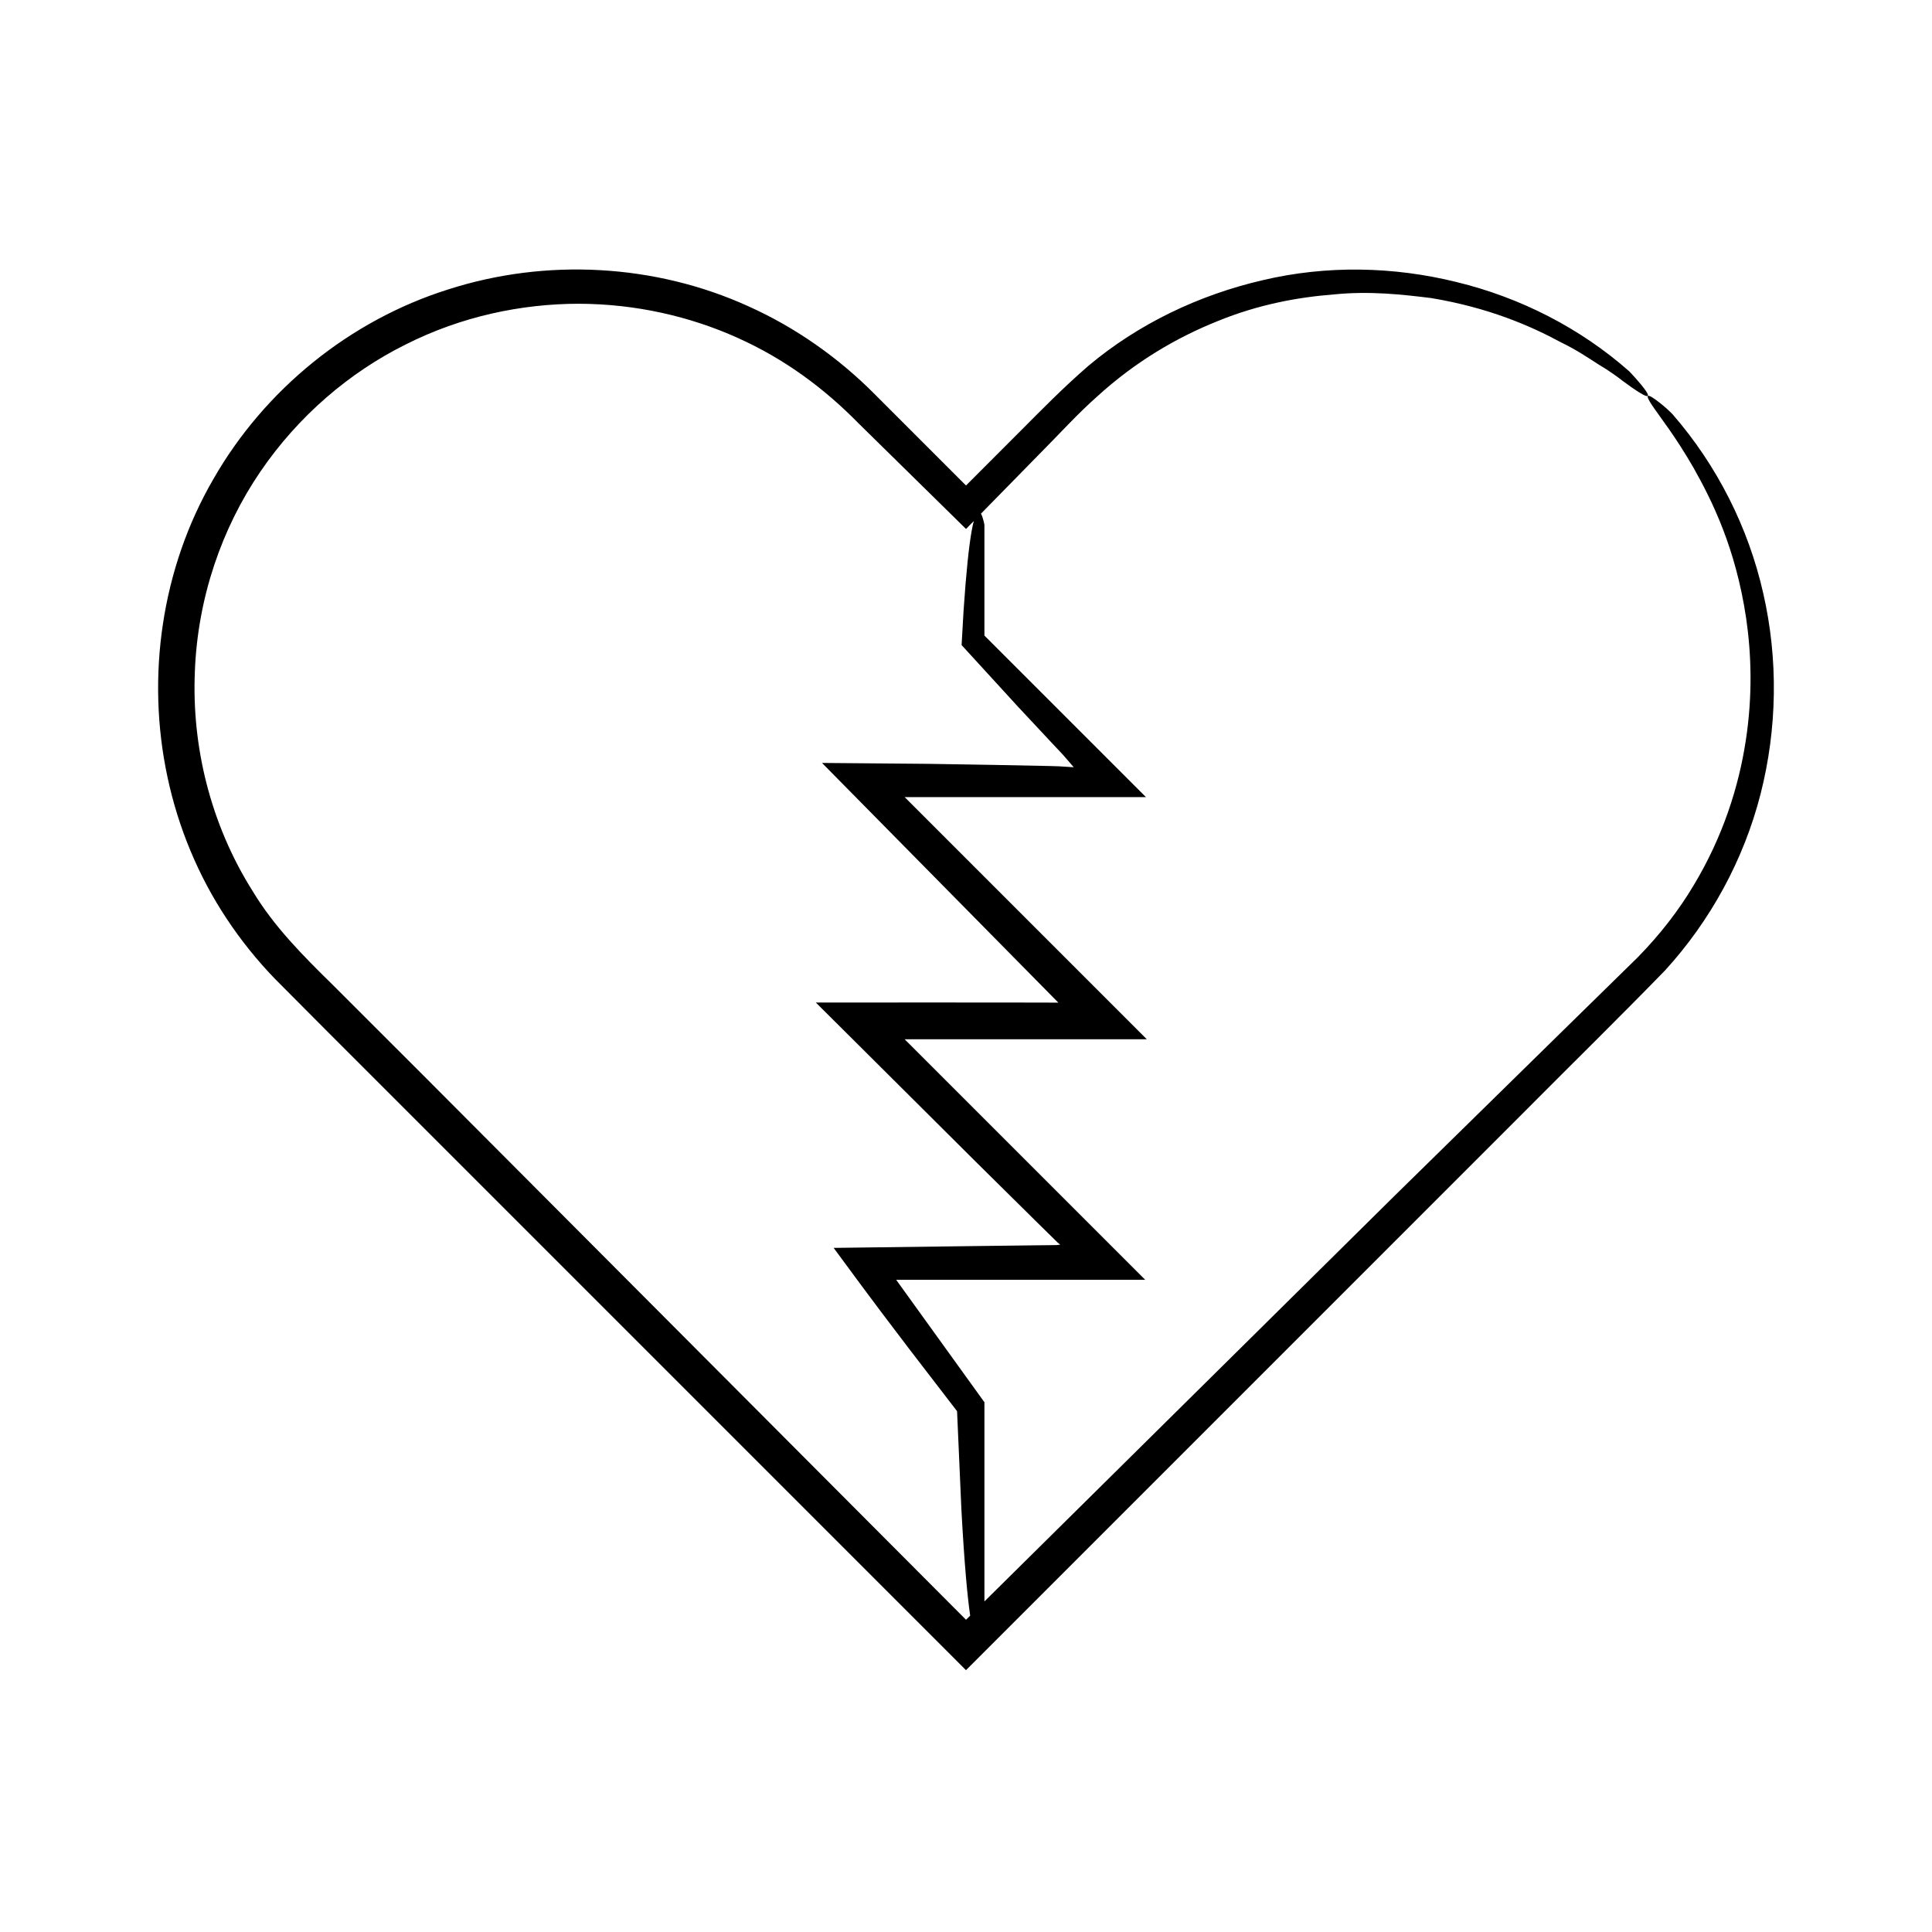 <?xml version="1.0" encoding="UTF-8"?>
<!-- Uploaded to: ICON Repo, www.svgrepo.com, Generator: ICON Repo Mixer Tools -->
<svg fill="#000000" width="800px" height="800px" version="1.1" viewBox="144 144 512 512" xmlns="http://www.w3.org/2000/svg">
 <path d="m204.09 387.5c3.762 5.688 8.055 11.02 12.785 15.914l13.848 13.914 55.277 55.277 114 114.01 148.78-148.79c12.141-12.215 24.156-23.984 36.398-36.57 12.102-13.207 20.934-29.422 25.379-46.789 4.434-17.363 4.727-35.723 0.73-53.195-3.934-17.473-12.277-33.977-24.039-47.484 0 0-1.117-1.172-2.5-2.316-1.387-1.145-2.949-2.332-3.676-2.547-0.734-0.219-0.629 0.535 1.25 3.215 1.828 2.707 5.566 7.32 10.496 15.852 4.785 8.508 11.164 21.129 13.949 39.957 1.348 9.363 1.738 20.27-0.121 32.355-1.848 12.051-5.984 25.352-13.875 38.434-3.914 6.543-8.848 12.945-14.762 18.973-6.18 6.055-12.672 12.418-19.496 19.105-13.676 13.414-28.676 28.133-45.129 44.273-30.66 30.324-66.586 65.855-108.5 107.31v-52.785l-23.387-32.449h65.996l-63.746-63.742h64.172l-64.172-64.176h63.945l-42.812-42.812v-29.355s-0.352-1.98-0.914-2.953c5.191-5.297 10.266-10.473 15.137-15.438 5.402-5.418 10.453-11.02 15.562-15.523 10.176-9.32 21.281-15.777 32.031-20.066 10.754-4.406 21.266-6.328 30.785-7.07 9.562-0.961 18.18 0.023 25.84 0.969 15.285 2.551 26.406 7.422 34.367 11.734 4.121 1.98 7.281 4.16 10.008 5.898 2.793 1.656 4.902 3.191 6.547 4.477 13.598 10.027 1.637-2.606 1.547-2.68-13-11.48-28.902-19.574-45.73-23.664-16.805-4.168-34.602-4.504-51.477-0.496-16.852 3.902-32.945 11.566-46.215 22.746-6.668 5.781-12.41 11.66-18.246 17.52l-14.121 14.133-24.184-24.188c-9.535-9.609-20.898-17.637-33.32-23.23-24.836-11.348-53.855-12.883-79.801-4.516-26.047 8.211-48.617 26.559-62.156 50.246-13.738 23.656-17.852 52.387-12.145 79.004 2.84 13.324 8.145 26.152 15.691 37.516zm-8.453-65.473c0.738-19.633 7.156-38.031 17.289-52.926 10.141-14.922 23.785-26.465 38.582-33.809 14.789-7.473 30.719-10.773 45.828-10.797 15.148 0.039 29.527 3.363 42.078 9.012 12.641 5.648 23.172 13.57 32.055 22.629 10.027 9.855 19.531 19.195 28.535 28.043 0.699-0.715 1.367-1.395 2.062-2.102-0.359 1.359-0.734 3.324-1.121 6.258-0.348 2.648-0.703 6.039-1.059 10.336-0.16 2.152-0.336 4.527-0.531 7.152-0.156 2.773-0.332 5.809-0.523 9.129 4.242 4.637 9.211 10.066 15.023 16.418 2.871 3.074 5.953 6.375 9.254 9.906 0.828 0.879 1.672 1.773 2.527 2.684l1.055 1.211c0.598 0.695 1.215 1.41 1.852 2.152-0.875-0.055-1.773-0.109-2.695-0.164l-1.219-0.078c-0.832-0.027-1.676-0.051-2.527-0.078-4.836-0.094-9.91-0.195-15.227-0.301-5.316-0.086-10.879-0.18-16.695-0.273-9.047-0.078-18.488-0.16-28.34-0.242 17.703 17.953 38.441 38.988 62.656 63.547l-0.137-0.027c-3.125-0.008-6.312-0.012-9.547-0.02-7.356-0.004-14.953-0.012-22.762-0.016-10.883 0.004-21.504 0.008-31.848 0.012 15.098 15.027 29.23 29.098 42.461 42.266 5.336 5.273 10.488 10.367 15.461 15.285 2.082 2.047 4.125 4.055 6.133 6.031l0.703 0.586-0.75 0.086-0.23 0.023-1.691 0.023c-1.453 0.016-2.891 0.031-4.316 0.047-5.703 0.07-11.203 0.137-16.508 0.203-13.133 0.168-25.289 0.328-36.539 0.473 11.586 15.77 14.656 19.695 19.902 26.625 4.691 6.098 8.945 11.633 12.805 16.652 0.449 10.207 0.828 18.758 1.141 25.91 0.395 7.359 0.805 13.277 1.211 18.016 0.375 4.367 0.754 7.691 1.121 10.254-0.375 0.371-0.727 0.719-1.102 1.09-41.176-41.301-88.57-88.836-142.62-143.06-8.488-8.484-16.816-16.812-24.988-24.98-8.414-8.234-15.785-15.723-21.352-24.918-11.367-17.965-16.242-38.688-15.402-58.27z"/>
</svg>